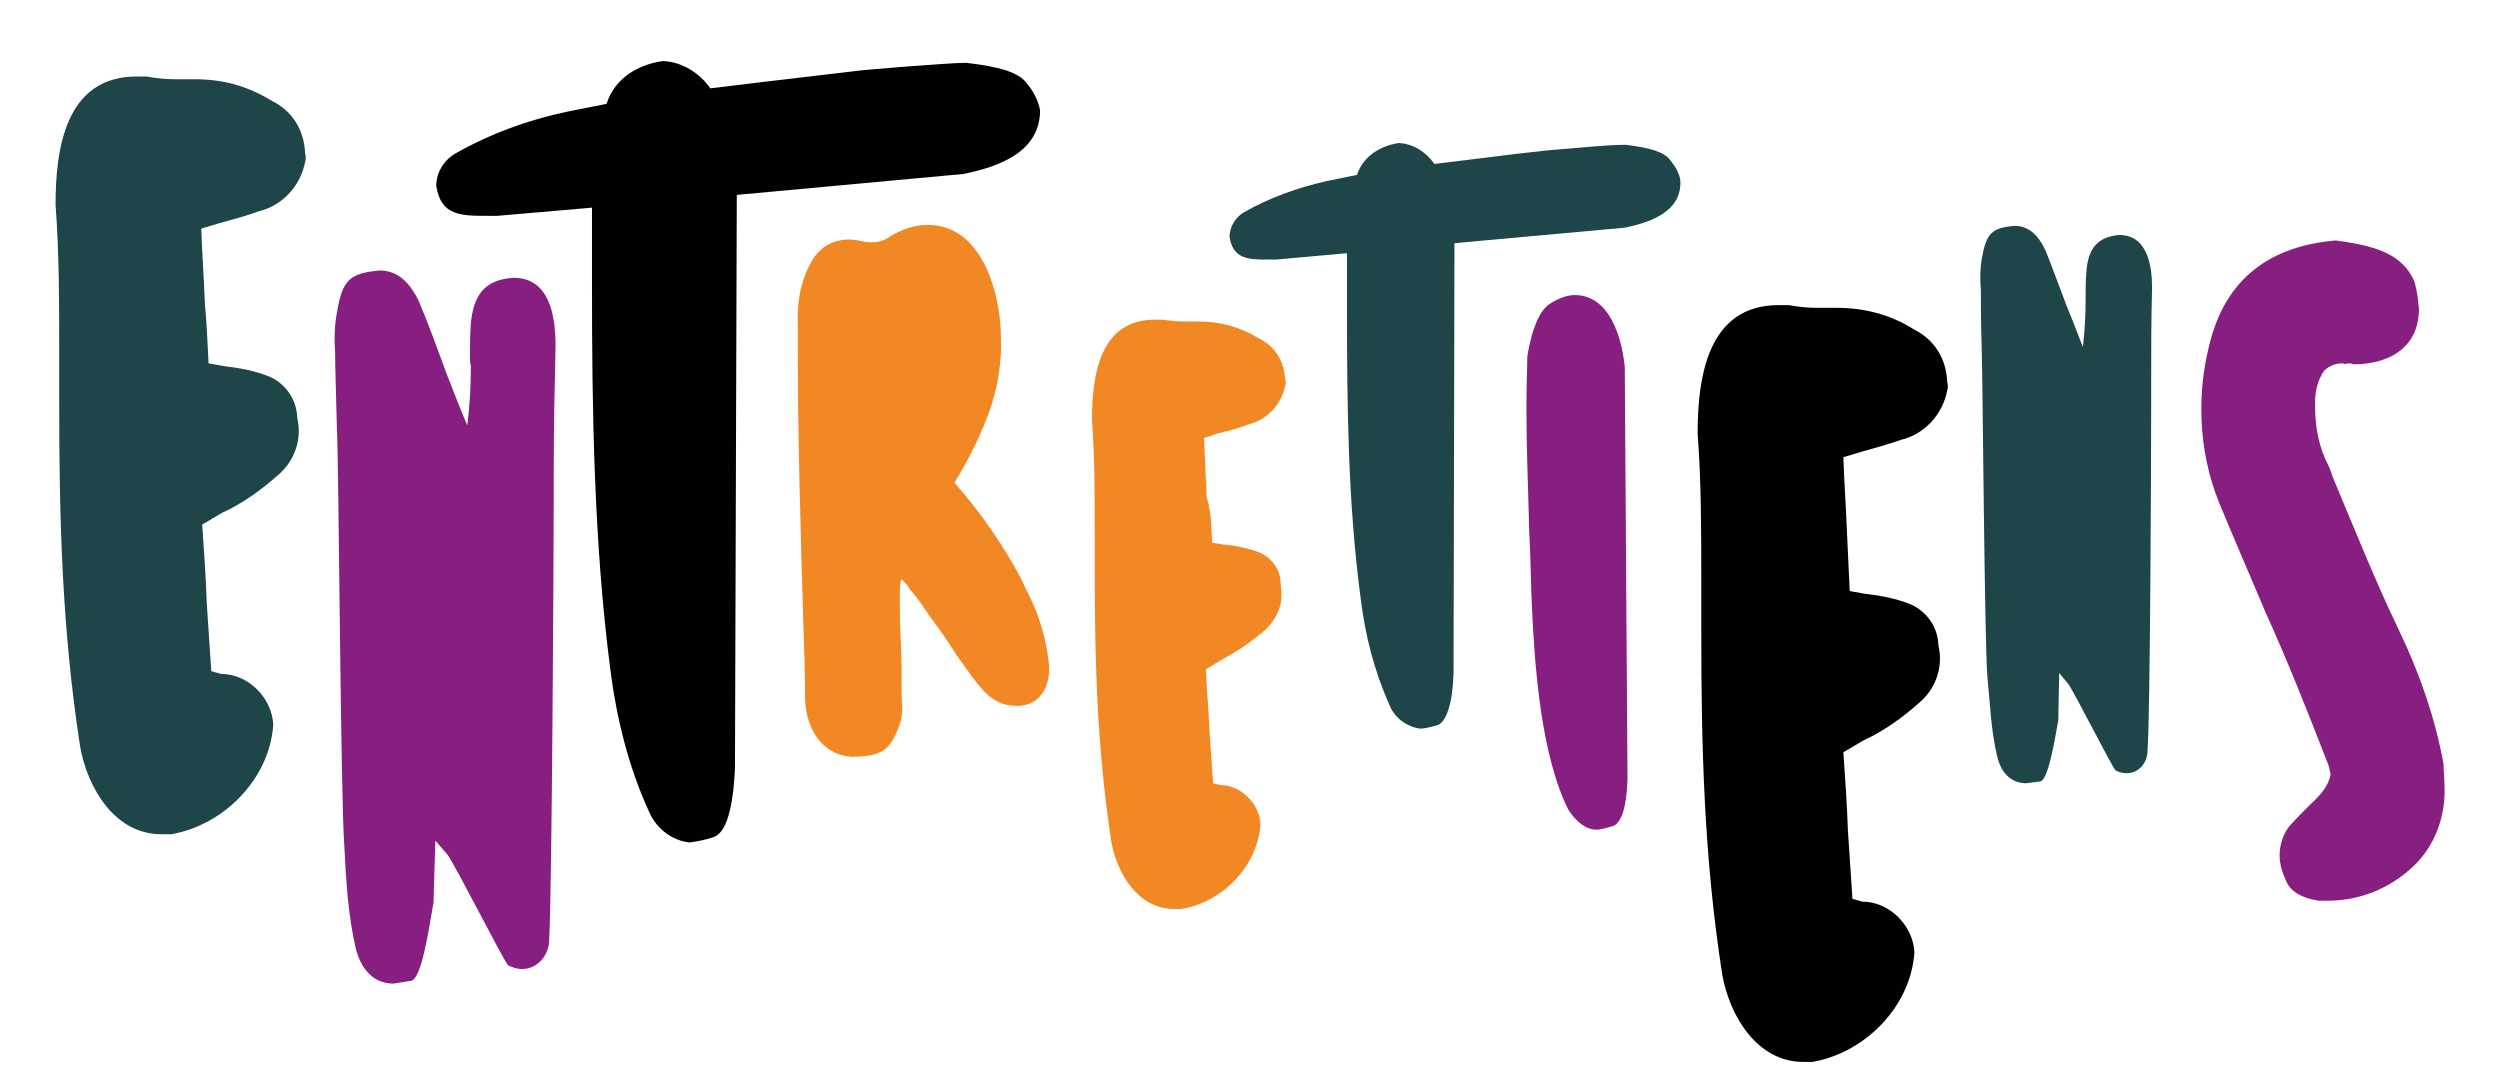 <svg xmlns="http://www.w3.org/2000/svg" xmlns:xlink="http://www.w3.org/1999/xlink" id="Calque_1" x="0px" y="0px" viewBox="0 0 274.5 118.3" style="enable-background:new 0 0 274.5 118.3;" xml:space="preserve">
<style type="text/css">
	.st0{fill:#1E4649;}
	.st1{fill:#861F80;}
	.st2{fill:#010101;}
	.st3{fill:#F18824;}
</style>
<path class="st0" d="M22.9,39.9l1.7,0.3c1.7,0.2,3.4,0.5,5.1,1.2c1.5,0.7,2.7,2.2,2.9,4c0,0.5,0.2,1.1,0.2,1.6  c0.1,1.9-0.7,3.8-2.2,5.1c-1.9,1.7-4,3.2-6.2,4.2l-2.2,1.3c0.2,2.8,0.4,5.7,0.5,8.6l0.5,7.5l1.1,0.3c3,0,5.6,2.7,5.7,5.6  c-0.4,5.9-5.4,11-11.2,12h-1.1c-5.1,0-8.1-5.1-8.9-9.6C6.8,69,6.5,57,6.5,44.1v-5.4c0-5.5,0-10.9-0.4-16.2c0-6.2,1.1-14.1,8.9-14.1  h1.1c1.1,0.2,2.1,0.3,3.1,0.3h2.1c3.2,0,5.8,0.7,8.6,2.4c2.2,1.1,3.5,3.2,3.6,5.7c0.1,0.4,0.1,0.7,0,1c-0.5,2.6-2.5,4.8-5.1,5.4  c-1.3,0.5-2.9,0.9-4.3,1.3l-2,0.6c0.1,2.9,0.3,5.6,0.4,8.3C22.7,35.5,22.8,37.8,22.9,39.9z"></path>
<path class="st1" d="M51.6,39.3c0-1.2,0-2.4,0.1-3.8c0.3-3.1,1.5-4.8,4.7-5c4,0,4.6,4.3,4.6,7.5c-0.1,4.3-0.2,9-0.2,14v2.7  c0,6.3-0.2,43.4-0.5,48.5c0,1.6-1.2,3.2-3,3.2c-0.5,0-1.1-0.2-1.5-0.4c-0.4-0.3-5.9-11.2-6.7-12.2l-1.3-1.5l-0.2,6.8  c-0.5,2.8-1.3,8.5-2.5,8.6l-1.9,0.3c-1.9,0-3.4-1.2-4.1-3.7c-0.9-3.8-1.1-7.7-1.3-11.5c-0.4-5.5-0.6-41.6-0.8-45.5  c-0.1-4-0.2-6.8-0.2-8.5c-0.1-1.4-0.1-3,0.2-4.5c0.6-3.6,1.4-4.3,4.7-4.6c1.8,0,3.2,1.1,4.3,3.4c1.1,2.6,2.1,5.4,3.1,8.1  c0.7,1.8,1.4,3.6,2.2,5.5c0.3-2.2,0.4-4.4,0.4-6.6C51.6,40,51.6,39.3,51.6,39.3z"></path>
<path class="st2" d="M105.8,19.1l-24.9,2.3l-0.2,62.9c-0.2,4.6-1,7.1-2.3,7.6c-0.9,0.3-1.8,0.5-2.7,0.6c-1.9-0.2-3.6-1.5-4.4-3.3  c-2.3-5-3.6-10.3-4.3-15.8c-1.8-14-2-28.3-2-42.4v-8.2l-10.4,0.9h-1c-3,0-5.2,0-5.7-3.3c0-1.5,0.9-2.9,2.2-3.6  c3.7-2.1,7.8-3.6,12-4.5l4.5-0.9c0.9-2.8,3.4-4.3,6.2-4.7c2.1,0.1,4,1.3,5.2,3l6.6-0.8c4.2-0.5,7.6-0.9,10.2-1.2l4.8-0.4  c3-0.2,5.1-0.4,6.5-0.4c3.5,0.4,5.7,1,6.6,2.2c0.7,0.8,1.3,1.9,1.5,3C114.2,16.7,109.7,18.3,105.8,19.1L105.8,19.1z"></path>
<path class="st3" d="M112.7,64.8c1.4,2.6,2.2,5.4,2.5,8.3v0.3c0,2.4-1.3,4.2-3.7,4.1c-2.5,0-3.9-2-5.2-3.8c-0.6-0.8-1.3-1.8-2-2.9  s-1.6-2.3-2.4-3.4c-0.7-1.1-1.4-2-2-2.7c-0.2-0.4-0.6-0.8-0.9-1.1c-0.1,0.1-0.2,0.6-0.2,1.5v0.6c0,1.3,0,2.9,0.1,4.6  c0.1,1.8,0.1,3.3,0.1,4.3v1.9c0.1,0.9,0.1,1.9-0.1,2.7c-1.1,3.3-2.1,3.8-5.2,3.9c-3.5-0.1-5.2-3.2-5.3-6.3c0-2.9-0.1-5.8-0.2-8.6  c-0.3-10.1-0.6-20-0.6-29.7v-2.7c-0.1-2.3,0.2-4.6,1.3-6.7c0.9-1.9,2.5-2.8,4.3-2.8c0.5,0,1.1,0.1,1.5,0.2c0.3,0.1,0.7,0.1,1.1,0.1  c0.7,0,1.3-0.2,1.9-0.6c1.2-0.8,2.7-1.3,4.1-1.3c6-0.1,8.1,7.5,8.1,12.4c0.1,2.6-0.3,5.1-1.1,7.6c-1,2.9-2.4,5.7-4,8.3  c2.9,3.3,5.4,6.9,7.4,10.7L112.7,64.8L112.7,64.8z"></path>
<path class="st3" d="M133.1,59.6l1.3,0.2c1.3,0.1,2.7,0.4,4,0.9c1.2,0.6,2.1,1.7,2.2,3.1c0,0.4,0.1,0.8,0.1,1.3  c0.1,1.5-0.6,2.9-1.7,4c-1.5,1.3-3.1,2.4-4.8,3.3l-1.8,1.1c0.1,2.2,0.3,4.4,0.4,6.7l0.4,5.8l0.8,0.2c2.3,0,4.3,2.1,4.4,4.3  c-0.3,4.6-4.2,8.6-8.7,9.3h-0.8c-4,0-6.3-4-6.9-7.5c-1.5-10-1.8-19.3-1.8-29.4v-4.2c0-4.3,0-8.5-0.3-12.6c0-4.8,0.8-11,6.9-11h0.8  c0.8,0.1,1.6,0.2,2.4,0.2h1.6c2.4,0,4.6,0.6,6.7,1.9c1.7,0.8,2.7,2.5,2.8,4.4c0.1,0.3,0.1,0.6,0,0.8c-0.4,2-2,3.7-4,4.2  c-1.1,0.4-2.2,0.7-3.4,1l-1.5,0.5c0.1,2.2,0.2,4.3,0.3,6.5C133,56.2,133,57.9,133.1,59.6L133.1,59.6z"></path>
<path class="st0" d="M178.4,25l-18.7,1.7l-0.1,47.2c-0.1,3.4-0.8,5.3-1.7,5.7c-0.7,0.2-1.4,0.4-2,0.4c-1.4-0.2-2.7-1.1-3.3-2.5  c-1.7-3.8-2.7-7.7-3.2-11.8c-1.4-10.5-1.5-21.2-1.5-31.8v-6.1l-7.8,0.7h-0.8c-2.2,0-3.9,0-4.3-2.5c0-1.1,0.7-2.2,1.6-2.7  c2.8-1.6,5.9-2.7,9-3.4l3.4-0.7c0.7-2.1,2.6-3.2,4.6-3.5c1.6,0.1,3,1,3.9,2.3l4.9-0.6c3.1-0.4,5.7-0.7,7.6-0.9l3.6-0.3  c2.2-0.2,3.8-0.3,4.9-0.3c2.6,0.3,4.3,0.8,4.9,1.7c0.5,0.6,1,1.4,1.1,2.2C184.7,23.2,181.3,24.4,178.4,25L178.4,25z"></path>
<path class="st1" d="M178.7,85.6c-0.1,3.1-0.7,4.8-1.6,5.1c-1,0.3-1.5,0.4-1.8,0.4c-1.1,0-2.2-0.8-3.1-2.2c-3-6-3.7-15.7-4-22.4  c-0.1-1.8-0.1-4.5-0.3-8.4c-0.1-4.4-0.3-8.8-0.3-13.2c0-2.7,0.1-4.5,0.1-5.8c0.5-3,1.3-4.9,2.4-5.7c1.1-0.7,2-1,2.8-1  c3.9,0,5.2,4.8,5.5,7.9L178.7,85.6L178.7,85.6z"></path>
<path class="st2" d="M203.1,64.9l1.7,0.3c1.7,0.2,3.4,0.5,5.1,1.2c1.5,0.7,2.7,2.2,2.9,4c0,0.5,0.2,1.1,0.2,1.6  c0.1,1.9-0.7,3.8-2.2,5.1c-1.9,1.7-4,3.2-6.2,4.2l-2.2,1.3c0.2,2.8,0.4,5.7,0.5,8.6l0.5,7.5l1.1,0.3c3,0,5.6,2.7,5.7,5.6  c-0.4,5.9-5.4,11-11.2,12H198c-5.1,0-8.1-5.1-8.9-9.6c-2-12.9-2.3-24.8-2.3-37.8v-5.4c0-5.5,0-10.9-0.4-16.2  c0-6.2,1.1-14.1,8.9-14.1h1.1c1.1,0.2,2.1,0.3,3.1,0.3h2.1c3.1,0,5.9,0.7,8.6,2.4c2.2,1.1,3.5,3.2,3.6,5.7c0.1,0.4,0.1,0.7,0,1  c-0.5,2.6-2.5,4.8-5.1,5.4c-1.4,0.5-2.9,0.9-4.3,1.3l-2,0.6c0.1,2.9,0.3,5.6,0.4,8.3C202.9,60.5,203,62.8,203.1,64.9L203.1,64.9z"></path>
<path class="st0" d="M229,32.6c0-0.9,0-1.9,0.1-2.9c0.2-2.4,1.2-3.7,3.6-3.9c3.1,0,3.6,3.4,3.6,5.8c-0.1,3.4-0.1,7-0.1,10.9v2.1  c0,4.9-0.1,33.8-0.4,37.8c0,1.3-0.9,2.5-2.3,2.5c-0.4,0-0.8-0.1-1.2-0.3c-0.3-0.2-4.6-8.7-5.2-9.5l-1-1.2l-0.1,5.2  c-0.4,2.2-1.1,6.6-2,6.7l-1.5,0.2c-1.5,0-2.7-0.9-3.2-2.9c-0.7-2.9-0.8-6-1.1-9c-0.3-4.3-0.5-32.4-0.6-35.5  c-0.1-3.1-0.1-5.2-0.1-6.7c-0.1-1.1-0.1-2.3,0.1-3.5c0.5-2.8,1.1-3.4,3.6-3.6c1.4,0,2.5,0.8,3.4,2.7c0.8,2,1.6,4.2,2.4,6.3  c0.6,1.4,1.1,2.8,1.7,4.3c0.2-1.7,0.3-3.4,0.3-5.1C229,33.1,229,32.6,229,32.6z"></path>
<path class="st1" d="M265.1,30.9c0.3,1,0.4,2,0.5,3c0,4.3-3.3,6.1-7.2,6.1c-0.2-0.1-0.4-0.1-0.5-0.1c-0.1,0-0.3,0-0.4,0.1  c-0.1-0.1-0.2-0.1-0.4-0.1c-0.7,0-1.4,0.3-1.9,0.8c-0.7,1-1,2.2-1,3.4v0.5c0,2.3,0.4,4.5,1.5,6.6c0.2,0.4,0.3,0.8,0.4,1.1  c2.4,5.7,4.7,11.5,7.4,17.1c2.2,4.6,3.9,9.5,4.8,14.5c0,0.8,0.1,1.5,0.1,2.2c0.2,3.4-1,6.8-3.5,9.1c-2.6,2.4-5.8,3.7-9.4,3.7h-0.9  c-1.9-0.3-3.1-1-3.6-2.2c-0.4-0.9-0.7-1.8-0.7-2.8c0-1.1,0.4-2.3,1-3.1c0.8-0.9,1.6-1.7,2.4-2.5c1-0.9,2-2,2.2-3.3  c-0.1-0.5-0.2-1-0.4-1.4c-2.2-5.7-4.4-11.2-6.8-16.5c-1.6-3.8-3.3-7.7-5-11.8c-2.4-5.9-2.6-12.5-0.8-18.6c1.9-6.2,6.4-9.7,13.6-10.3  c0.4,0.1,0.9,0.1,1.3,0.2C260.8,27.1,263.8,27.9,265.1,30.9L265.1,30.9z"></path>
</svg>